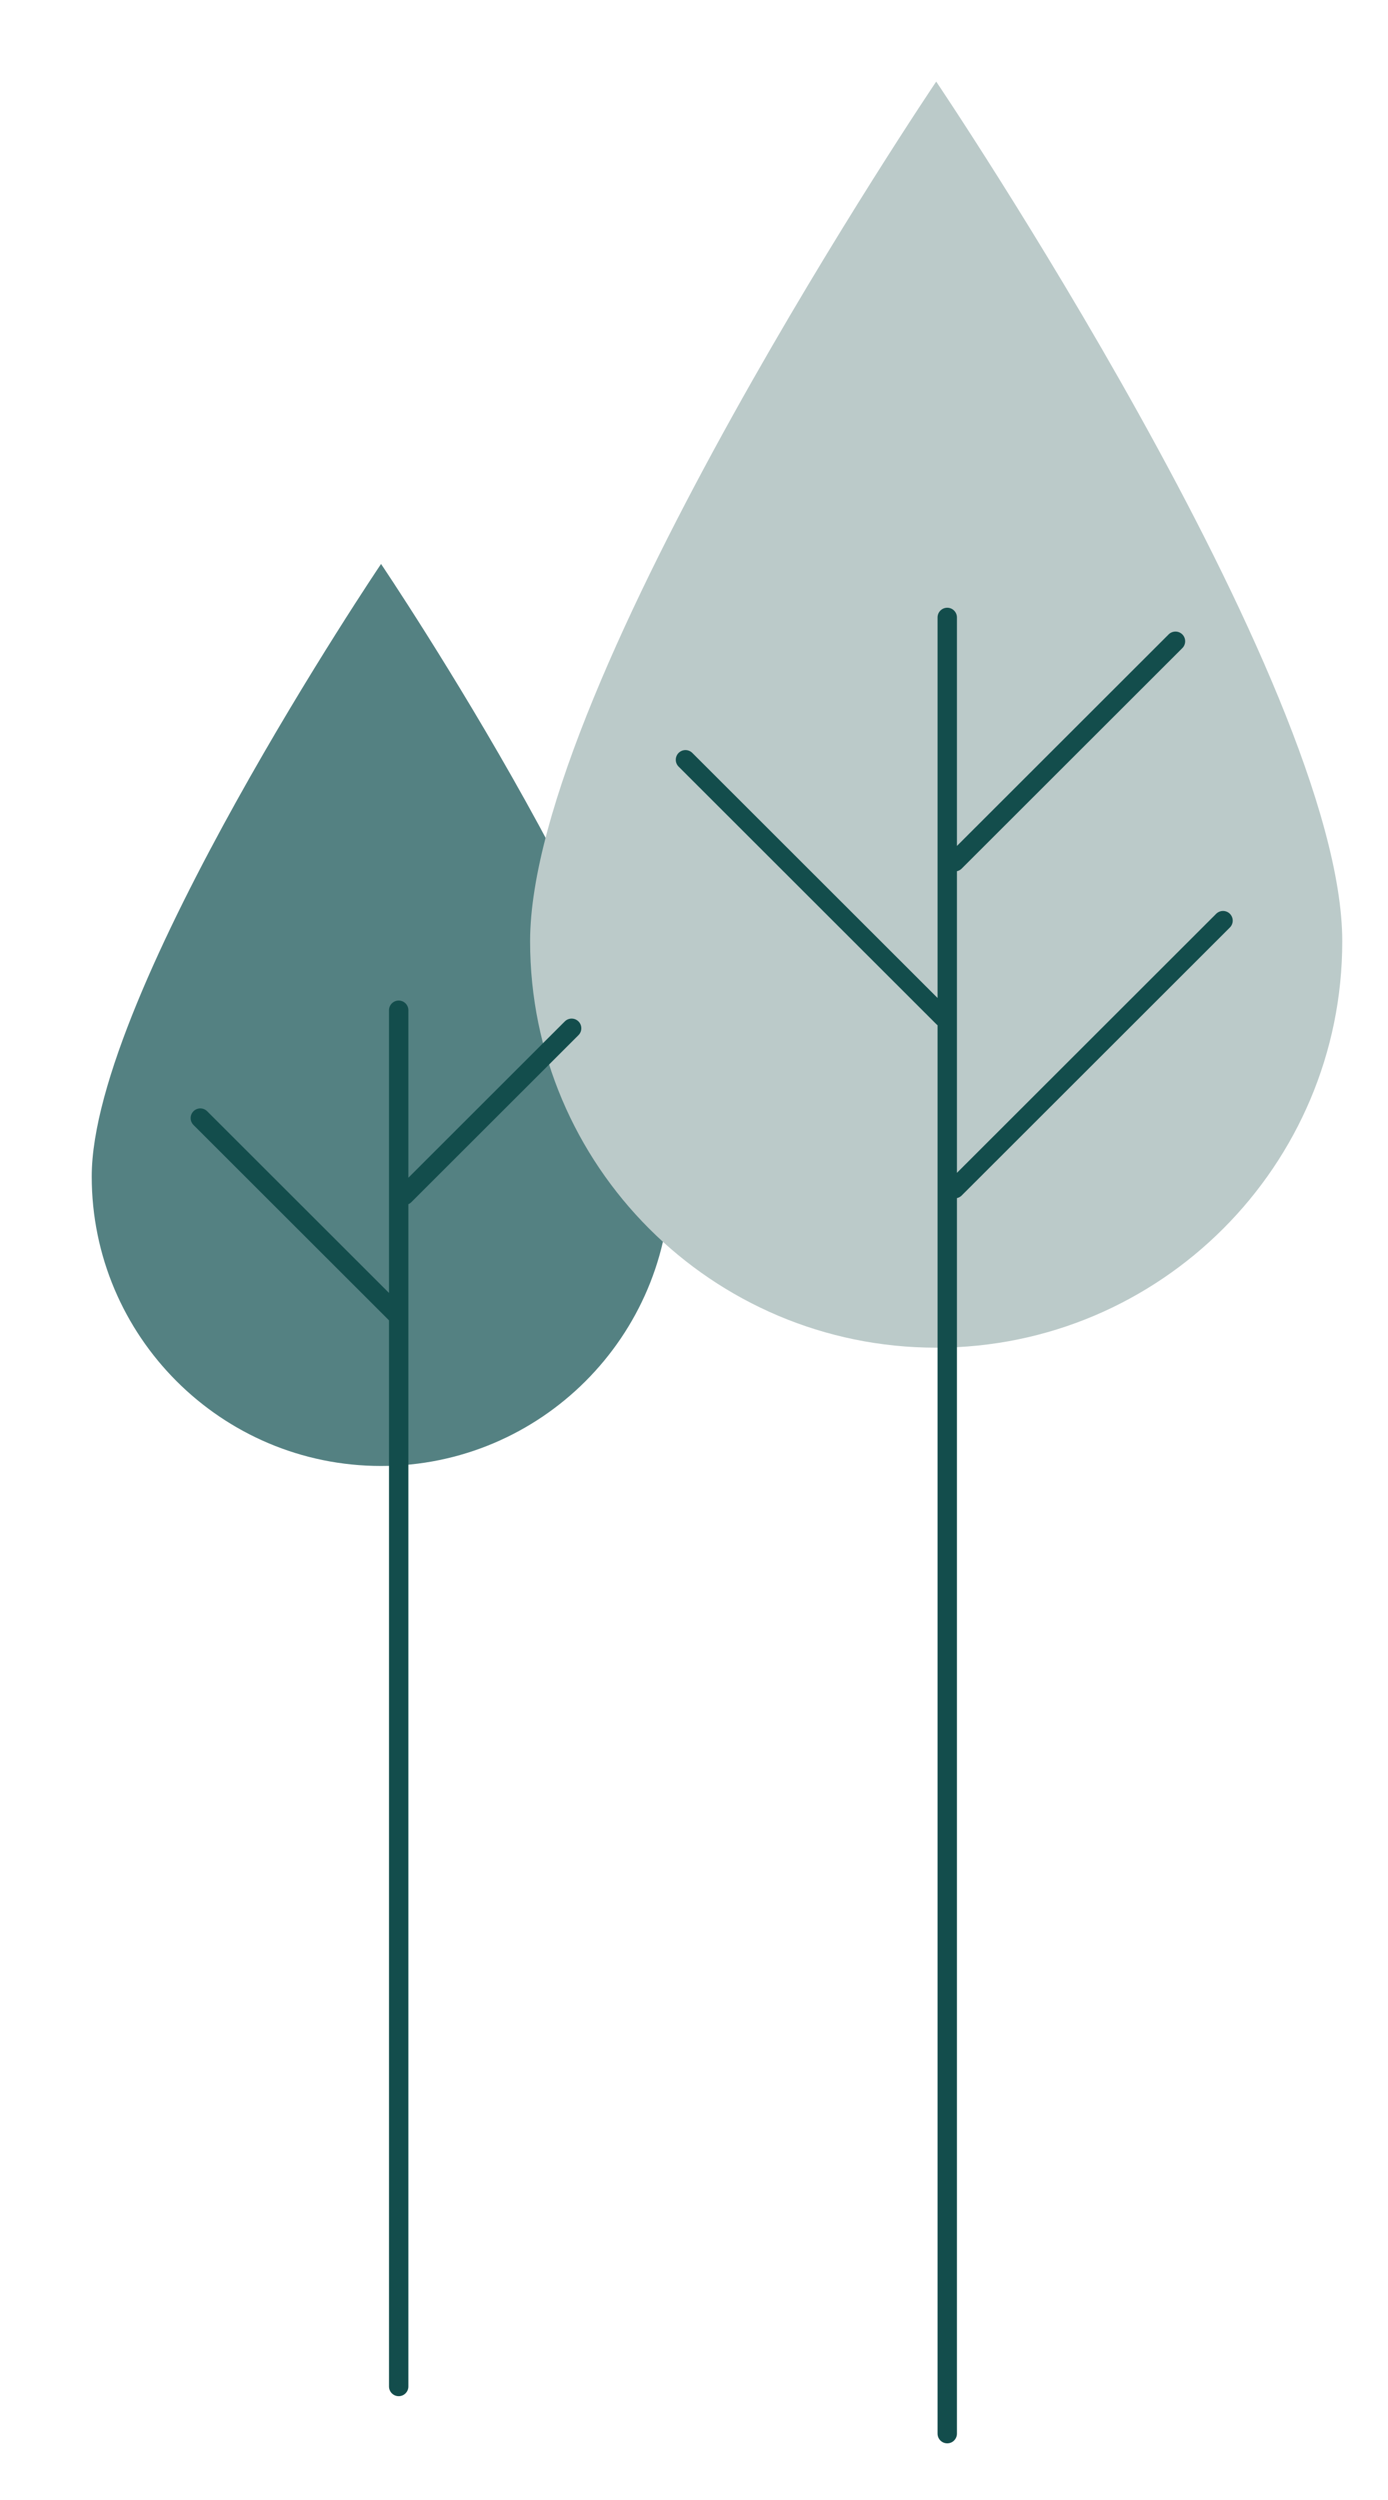 <?xml version="1.0" encoding="UTF-8"?>
<svg id="Laag_8" xmlns="http://www.w3.org/2000/svg" xmlns:xlink="http://www.w3.org/1999/xlink" version="1.1" viewBox="0 0 203.079 365.513">
  <!-- Generator: Adobe Illustrator 29.2.0, SVG Export Plug-In . SVG Version: 2.1.0 Build 108)  -->
  <defs>
    <style>
      .st0 {
        fill: #bbcac9;
      }

      .st1 {
        fill: #548182;
      }

      .st2 {
        fill: none;
        stroke: #134d4c;
        stroke-linecap: round;
        stroke-miterlimit: 10;
        stroke-width: 2.835px;
      }
    </style>
  </defs>
  <path class="st1" d="M55.752,82.461s42.326,62.691,42.326,89.559c0,23.362-18.963,42.33-42.326,42.33s-42.332-18.967-42.332-42.33c0-26.867,42.332-89.559,42.332-89.559"/>
  <path class="st0" d="M136.977,11.932s59.41,87.995,59.41,125.707c0,32.792-26.617,59.415-59.41,59.415s-59.418-26.623-59.418-59.415c0-37.712,59.418-125.707,59.418-125.707"/>
  <path class="st2" d="M57.894,192.032l-28.585-28.547M59.176,174.781l24.46-24.427M58.333,147.714v201.23M138.013,148.765l-37.723-37.673M139.705,125.999l32.28-32.236M139.705,173.798l39.237-39.184M138.592,90.279v265.561"/>
</svg>
